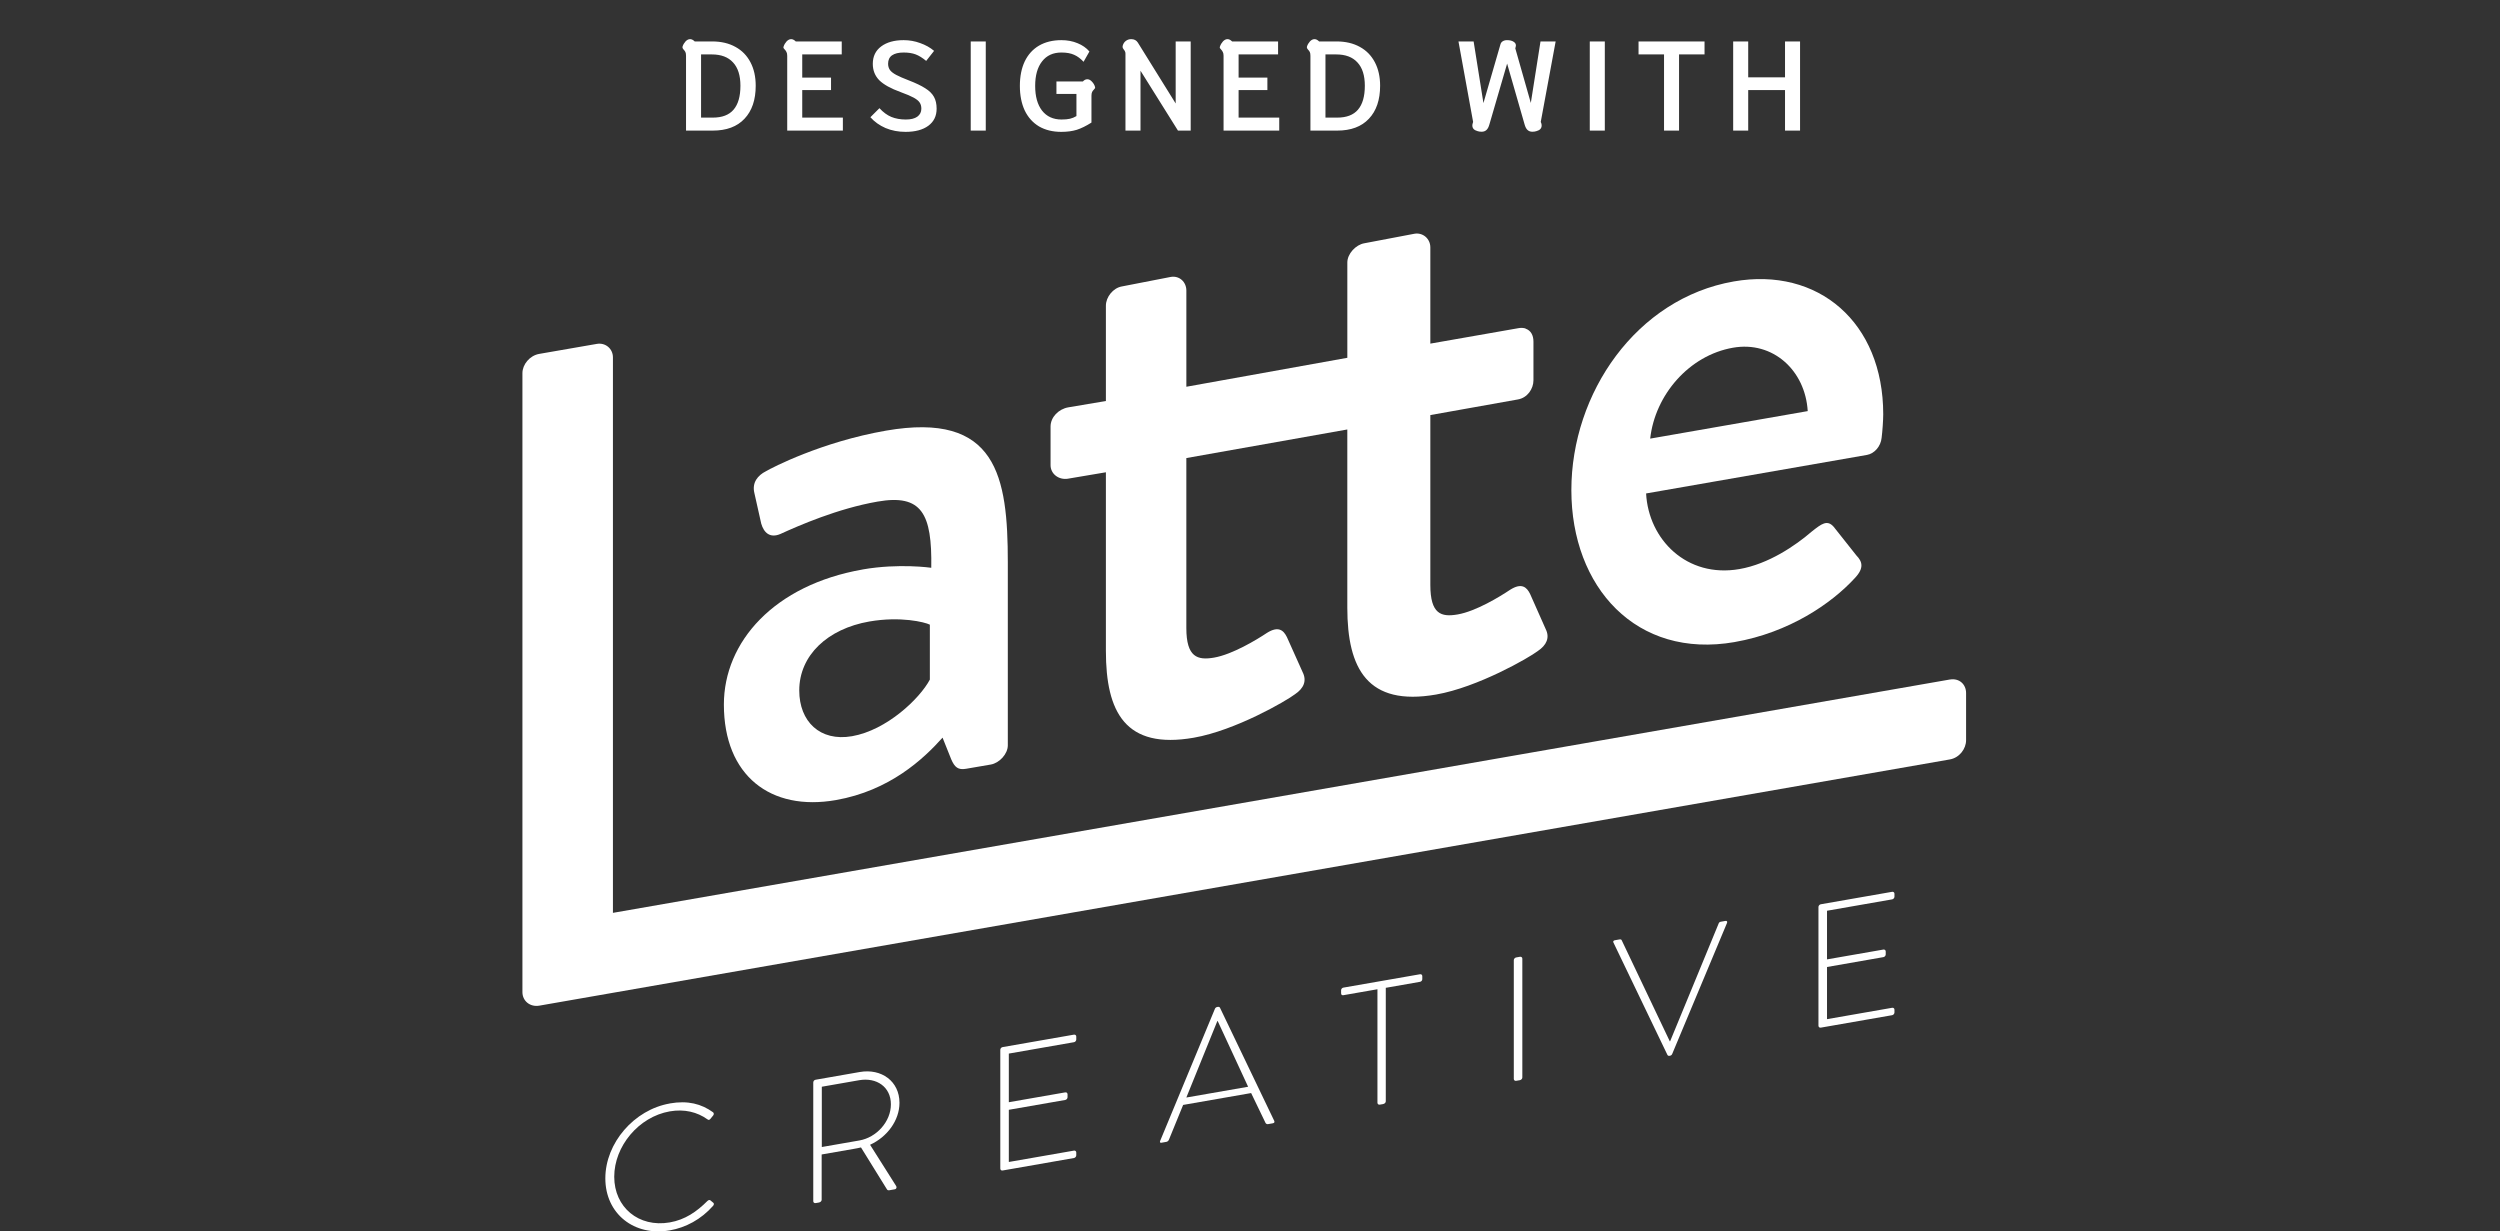 <svg xmlns="http://www.w3.org/2000/svg" width="134" height="66" viewBox="0 0 134 66" fill="none"><rect x="0" y="0" width="134" height="66" fill="#333333" stroke="none"/><g clip-path="url(#clip0_440_43)"><path d="M35.9 59.144C36.873 58.974 37.599 59.169 38.219 59.618C38.266 59.656 38.275 59.731 38.228 59.787L38.076 59.974C38.019 60.041 37.971 60.04 37.914 59.993C37.371 59.606 36.683 59.433 35.901 59.569C34.231 59.861 32.923 61.44 32.923 63.074C32.923 64.708 34.231 65.811 35.901 65.521C36.721 65.377 37.341 64.949 37.914 64.376C37.972 64.319 38.029 64.309 38.066 64.331L38.228 64.464C38.275 64.494 38.275 64.569 38.228 64.625C37.58 65.363 36.749 65.8 35.901 65.948C33.992 66.281 32.446 65.058 32.446 63.16C32.446 61.263 33.992 59.479 35.901 59.147L35.9 59.144Z" fill="white"></path><path d="M43.592 58.017C43.592 57.952 43.639 57.887 43.716 57.874L46.083 57.46C47.246 57.257 48.212 57.957 48.212 59.11C48.212 60.064 47.543 60.946 46.636 61.36L48.03 63.564C48.077 63.63 48.058 63.729 47.962 63.746L47.666 63.798C47.6 63.809 47.561 63.789 47.532 63.736L46.149 61.502C46.025 61.533 45.92 61.552 45.796 61.574L44.041 61.88V64.308C44.041 64.374 43.983 64.441 43.887 64.457L43.715 64.486C43.648 64.498 43.591 64.451 43.591 64.385V58.017H43.592ZM46.063 61.129C46.978 60.969 47.752 60.125 47.752 59.19C47.752 58.254 46.978 57.738 46.053 57.899L44.049 58.249V61.48L46.062 61.129H46.063Z" fill="white"></path><path d="M53.616 56.268C53.616 56.202 53.672 56.135 53.738 56.125L57.564 55.457C57.632 55.446 57.688 55.491 57.688 55.558V55.719C57.688 55.784 57.632 55.852 57.564 55.862L54.073 56.472V59.079L57.098 58.551C57.165 58.539 57.22 58.585 57.22 58.652V58.813C57.22 58.879 57.164 58.946 57.098 58.958L54.073 59.485V62.282L57.564 61.673C57.632 61.661 57.688 61.707 57.688 61.774V61.925C57.688 61.991 57.632 62.059 57.564 62.07L53.738 62.739C53.671 62.751 53.616 62.704 53.616 62.637V56.27V56.268Z" fill="white"></path><path d="M62.185 61.15L65.124 54.062C65.143 54.021 65.191 53.983 65.238 53.975L65.268 53.97C65.315 53.962 65.364 53.964 65.391 54.015L68.301 60.082C68.32 60.137 68.32 60.193 68.215 60.21L67.967 60.253C67.901 60.265 67.854 60.226 67.833 60.191L67.061 58.588L63.416 59.224L62.651 61.096C62.633 61.138 62.584 61.192 62.518 61.204L62.251 61.251C62.184 61.261 62.155 61.229 62.184 61.148L62.185 61.15ZM66.899 58.25L65.268 54.727L65.249 54.73L63.588 58.827L66.899 58.25Z" fill="white"></path><path d="M73.83 53.024L72.007 53.342C71.911 53.358 71.883 53.307 71.883 53.222V53.08C71.883 53.004 71.941 52.947 72.007 52.936L76.111 52.22C76.187 52.207 76.235 52.255 76.235 52.321V52.482C76.235 52.548 76.187 52.613 76.111 52.626L74.278 52.947V59.03C74.278 59.096 74.222 59.163 74.126 59.18L73.955 59.209C73.888 59.221 73.831 59.175 73.831 59.108V53.025L73.83 53.024Z" fill="white"></path><path d="M81.14 51.465C81.14 51.399 81.197 51.332 81.263 51.32L81.473 51.282C81.54 51.272 81.597 51.317 81.597 51.383V57.751C81.597 57.827 81.53 57.886 81.464 57.898L81.263 57.932C81.197 57.945 81.14 57.898 81.14 57.831V51.465V51.465Z" fill="white"></path><path d="M86.485 50.532C86.446 50.462 86.476 50.41 86.561 50.396L86.818 50.351C86.875 50.341 86.914 50.37 86.923 50.397L89.501 55.815C89.501 55.815 89.509 55.813 89.519 55.811L92.124 49.49C92.133 49.46 92.171 49.415 92.229 49.406L92.477 49.362C92.564 49.346 92.601 49.396 92.564 49.479L89.634 56.481C89.615 56.532 89.576 56.576 89.519 56.585L89.472 56.594C89.414 56.604 89.377 56.554 89.367 56.528L86.486 50.532H86.485Z" fill="white"></path><path d="M97.469 48.614C97.469 48.548 97.526 48.481 97.592 48.469L101.419 47.801C101.487 47.79 101.543 47.837 101.543 47.902V48.062C101.543 48.13 101.485 48.195 101.419 48.206L97.928 48.816V51.423L100.951 50.896C101.019 50.884 101.075 50.931 101.075 50.998V51.157C101.075 51.225 101.017 51.292 100.951 51.302L97.928 51.831V54.627L101.419 54.017C101.487 54.005 101.543 54.052 101.543 54.118V54.27C101.543 54.336 101.485 54.403 101.419 54.414L97.592 55.082C97.526 55.092 97.469 55.047 97.469 54.98V48.613V48.614Z" fill="white"></path><path d="M104.506 36.423L32.853 48.929V19.154C32.853 18.692 32.454 18.352 31.988 18.433L28.902 18.969C28.391 19.058 28.002 19.538 28.002 19.999V53.181C28.002 53.643 28.402 53.992 28.913 53.902L104.514 40.705C105.025 40.616 105.382 40.137 105.382 39.677V37.144C105.382 36.684 105.02 36.334 104.509 36.424L104.506 36.423Z" fill="white"></path><path d="M46.241 30.524C41.497 31.353 38.8 34.4 38.8 37.763C38.8 41.584 41.311 43.495 44.799 42.885C47.684 42.382 49.498 40.683 50.521 39.538L50.986 40.7C51.171 41.129 51.358 41.28 51.778 41.207L53.107 40.979C53.572 40.898 54.019 40.41 54.019 39.949V30.142C54.019 25.537 53.434 22.046 47.48 23.084C44.038 23.686 41.372 25.069 41.047 25.263C40.629 25.475 40.296 25.854 40.435 26.428L40.802 28.066C40.942 28.549 41.267 28.86 41.825 28.623C42.801 28.178 44.894 27.259 47.034 26.886C49.406 26.47 49.964 27.524 49.916 30.433C49.916 30.433 48.194 30.182 46.241 30.522V30.524ZM49.839 36.428C49.3 37.445 47.528 39.138 45.669 39.461C43.947 39.761 42.84 38.667 42.84 37.01C42.84 35.121 44.363 33.703 46.594 33.313C48.269 33.022 49.571 33.346 49.84 33.482V36.428H49.839Z" fill="white"></path><path d="M57.259 25.655L59.276 25.314V34.89C59.276 38.16 60.312 40.183 63.987 39.541C66.219 39.151 68.947 37.568 69.413 37.21C69.877 36.898 70.056 36.496 69.823 36.031L68.98 34.152C68.794 33.77 68.514 33.544 67.909 33.923C67.35 34.297 66.051 35.078 65.074 35.248C64.189 35.401 63.588 35.231 63.588 33.665V24.552L72.216 23.02V32.576C72.216 35.844 73.302 37.868 76.976 37.227C79.208 36.837 81.961 35.254 82.426 34.895C82.892 34.583 83.081 34.182 82.849 33.718L82.015 31.839C81.829 31.457 81.55 31.229 80.946 31.61C80.388 31.984 79.108 32.764 78.132 32.934C77.248 33.088 76.666 32.918 76.666 31.352V22.248L81.361 21.41C81.872 21.321 82.193 20.841 82.193 20.381V18.31C82.193 17.962 82.047 17.71 81.772 17.616H81.784C81.771 17.612 81.764 17.608 81.751 17.604C81.738 17.6 81.73 17.596 81.717 17.593C81.71 17.592 81.706 17.59 81.699 17.59C81.679 17.587 81.659 17.582 81.637 17.58C81.627 17.58 81.616 17.58 81.605 17.577C81.588 17.576 81.57 17.575 81.551 17.575C81.492 17.575 81.453 17.578 81.388 17.59L76.666 18.418V13.259C76.666 12.799 76.271 12.447 75.807 12.53L73.128 13.039C72.665 13.119 72.217 13.607 72.217 14.068V19.178L63.589 20.73V15.573C63.589 15.113 63.215 14.761 62.748 14.844L60.129 15.354C59.662 15.435 59.276 15.922 59.276 16.384V21.494L57.259 21.834C56.746 21.923 56.31 22.357 56.31 22.864V24.935C56.31 25.397 56.746 25.745 57.259 25.656V25.655Z" fill="white"></path><path d="M92.977 34.414C95.893 33.904 98.157 32.359 99.418 30.987C99.941 30.435 99.81 30.089 99.505 29.775L98.287 28.238C97.938 27.839 97.633 28.077 97.11 28.491C96.24 29.24 94.802 30.229 93.236 30.502C90.407 30.995 88.361 28.913 88.231 26.449L100.072 24.383C100.463 24.315 100.812 23.93 100.855 23.463C100.898 23.133 100.941 22.526 100.941 22.204C100.941 17.278 97.459 14.294 92.931 15.085C87.707 15.996 84.225 21.071 84.225 26.273C84.225 31.474 87.707 35.335 92.975 34.415L92.977 34.414ZM92.889 18.637C95.023 18.263 96.763 19.849 96.894 22.035L88.45 23.51C88.711 21.162 90.539 19.047 92.889 18.637V18.637Z" fill="white"></path></g><path d="M36.771 2.992C36.771 2.901 36.76 2.833 36.737 2.787C36.714 2.742 36.682 2.699 36.642 2.658C36.601 2.612 36.58 2.573 36.58 2.542C36.58 2.519 36.582 2.501 36.587 2.487C36.619 2.391 36.671 2.303 36.744 2.221C36.821 2.139 36.903 2.098 36.99 2.098C37.072 2.098 37.154 2.139 37.236 2.221H38.171C38.653 2.221 39.07 2.319 39.42 2.514C39.771 2.705 40.039 2.981 40.226 3.34C40.413 3.695 40.506 4.114 40.506 4.597C40.506 5.352 40.306 5.942 39.905 6.365C39.509 6.788 38.942 7 38.205 7H36.771V2.992ZM38.205 6.304C38.706 6.304 39.077 6.162 39.318 5.88C39.564 5.594 39.687 5.166 39.687 4.597C39.687 4.046 39.555 3.629 39.291 3.347C39.031 3.06 38.651 2.917 38.15 2.917H37.577V6.304H38.205ZM42.195 2.992C42.195 2.901 42.181 2.833 42.154 2.787C42.131 2.737 42.099 2.692 42.058 2.651C42.031 2.619 42.01 2.594 41.997 2.576C41.987 2.553 41.99 2.523 42.003 2.487C42.035 2.391 42.088 2.303 42.16 2.221C42.238 2.139 42.32 2.098 42.406 2.098C42.488 2.098 42.57 2.139 42.652 2.221H45.117V2.917H43V4.16H44.543V4.829H43V6.304H45.178V7H42.195V2.992ZM48.537 7.068C48.15 7.068 47.793 7 47.465 6.863C47.142 6.722 46.871 6.529 46.653 6.283L47.138 5.798C47.338 6.017 47.552 6.174 47.779 6.269C48.007 6.36 48.264 6.406 48.551 6.406C48.819 6.406 49.024 6.356 49.165 6.256C49.311 6.151 49.384 6.008 49.384 5.826C49.384 5.694 49.354 5.584 49.295 5.498C49.24 5.411 49.136 5.325 48.981 5.238C48.826 5.152 48.592 5.052 48.278 4.938C47.75 4.747 47.367 4.535 47.131 4.303C46.899 4.066 46.782 3.773 46.782 3.422C46.782 3.022 46.933 2.71 47.233 2.487C47.533 2.264 47.934 2.152 48.435 2.152C48.744 2.152 49.04 2.205 49.322 2.309C49.609 2.41 49.857 2.548 50.067 2.726L49.643 3.265C49.447 3.101 49.261 2.985 49.083 2.917C48.906 2.849 48.69 2.815 48.435 2.815C48.166 2.815 47.959 2.865 47.813 2.965C47.672 3.065 47.602 3.215 47.602 3.416C47.602 3.548 47.636 3.661 47.704 3.757C47.773 3.848 47.884 3.934 48.039 4.016C48.194 4.098 48.419 4.196 48.715 4.31C49.093 4.456 49.386 4.597 49.596 4.733C49.809 4.865 49.964 5.018 50.06 5.191C50.155 5.359 50.203 5.571 50.203 5.826C50.203 6.217 50.055 6.522 49.759 6.741C49.464 6.959 49.056 7.068 48.537 7.068ZM52.031 2.221H52.837V7H52.031V2.221ZM56.884 7.068C56.425 7.068 56.026 6.97 55.69 6.775C55.357 6.574 55.102 6.29 54.925 5.921C54.752 5.548 54.665 5.109 54.665 4.604C54.665 4.098 54.752 3.661 54.925 3.293C55.102 2.924 55.357 2.642 55.69 2.446C56.026 2.25 56.427 2.152 56.891 2.152C57.21 2.152 57.499 2.207 57.758 2.316C58.018 2.421 58.229 2.569 58.393 2.76L58.079 3.313C57.92 3.14 57.751 3.015 57.574 2.938C57.396 2.856 57.169 2.815 56.891 2.815C56.445 2.815 56.099 2.974 55.853 3.293C55.608 3.607 55.485 4.044 55.485 4.604C55.485 5.168 55.608 5.609 55.853 5.928C56.104 6.247 56.452 6.406 56.898 6.406C57.08 6.406 57.23 6.392 57.349 6.365C57.467 6.338 57.583 6.29 57.697 6.222V5.034H56.625V4.365H58.045C58.113 4.287 58.193 4.248 58.284 4.248C58.37 4.248 58.452 4.292 58.53 4.378C58.607 4.46 58.66 4.547 58.687 4.638C58.7 4.679 58.703 4.708 58.694 4.726C58.684 4.745 58.664 4.77 58.632 4.802C58.591 4.842 58.559 4.886 58.537 4.931C58.514 4.977 58.502 5.045 58.502 5.136V6.57C58.216 6.752 57.952 6.882 57.71 6.959C57.469 7.032 57.194 7.068 56.884 7.068ZM60.325 2.876C60.325 2.826 60.316 2.785 60.298 2.753C60.285 2.721 60.264 2.69 60.237 2.658C60.191 2.603 60.169 2.555 60.169 2.514C60.169 2.505 60.173 2.478 60.182 2.432C60.214 2.328 60.271 2.246 60.353 2.187C60.435 2.127 60.528 2.098 60.633 2.098C60.792 2.098 60.91 2.159 60.988 2.282L63.016 5.546V2.221H63.821V7H63.139L61.131 3.791V7H60.325V2.876ZM65.583 2.992C65.583 2.901 65.569 2.833 65.542 2.787C65.519 2.737 65.487 2.692 65.447 2.651C65.419 2.619 65.399 2.594 65.385 2.576C65.376 2.553 65.378 2.523 65.392 2.487C65.424 2.391 65.476 2.303 65.549 2.221C65.626 2.139 65.708 2.098 65.795 2.098C65.877 2.098 65.959 2.139 66.04 2.221H68.505V2.917H66.389V4.16H67.932V4.829H66.389V6.304H68.567V7H65.583V2.992ZM70.239 2.992C70.239 2.901 70.228 2.833 70.205 2.787C70.182 2.742 70.15 2.699 70.109 2.658C70.069 2.612 70.048 2.573 70.048 2.542C70.048 2.519 70.05 2.501 70.055 2.487C70.087 2.391 70.139 2.303 70.212 2.221C70.289 2.139 70.371 2.098 70.458 2.098C70.54 2.098 70.622 2.139 70.704 2.221H71.639C72.121 2.221 72.538 2.319 72.888 2.514C73.239 2.705 73.507 2.981 73.694 3.34C73.881 3.695 73.974 4.114 73.974 4.597C73.974 5.352 73.774 5.942 73.373 6.365C72.977 6.788 72.41 7 71.673 7H70.239V2.992ZM71.673 6.304C72.174 6.304 72.545 6.162 72.786 5.88C73.032 5.594 73.155 5.166 73.155 4.597C73.155 4.046 73.023 3.629 72.759 3.347C72.499 3.06 72.119 2.917 71.618 2.917H71.045V6.304H71.673ZM79.191 7.027C79.009 6.977 78.918 6.877 78.918 6.727C78.918 6.686 78.925 6.645 78.939 6.604L78.959 6.536L78.174 2.221H78.986L79.512 5.525L80.42 2.391C80.438 2.314 80.479 2.255 80.543 2.214C80.607 2.173 80.684 2.152 80.775 2.152C80.925 2.152 81.041 2.18 81.123 2.234C81.21 2.284 81.253 2.353 81.253 2.439C81.253 2.457 81.249 2.485 81.239 2.521L81.219 2.589L82.052 5.518L82.571 2.221H83.383L82.584 6.536L82.612 6.604C82.625 6.645 82.632 6.686 82.632 6.727C82.632 6.877 82.541 6.977 82.359 7.027C82.291 7.05 82.216 7.061 82.134 7.061C82.029 7.061 81.943 7.03 81.874 6.966C81.806 6.902 81.754 6.802 81.717 6.665L80.782 3.409L79.833 6.665C79.796 6.802 79.744 6.902 79.676 6.966C79.608 7.03 79.521 7.061 79.416 7.061C79.335 7.061 79.259 7.05 79.191 7.027ZM85.212 2.221H86.018V7H85.212V2.221ZM89.192 2.917H87.826V2.221H91.363V2.917H89.997V7H89.192V2.917ZM92.898 2.221H93.704V4.146H95.677V2.221H96.483V7H95.677V4.829H93.704V7H92.898V2.221Z" fill="white"></path><defs><clipPath id="clip0_440_43"><rect width="77.379" height="53.483" fill="white" transform="translate(28 12.518)"></rect></clipPath></defs></svg>